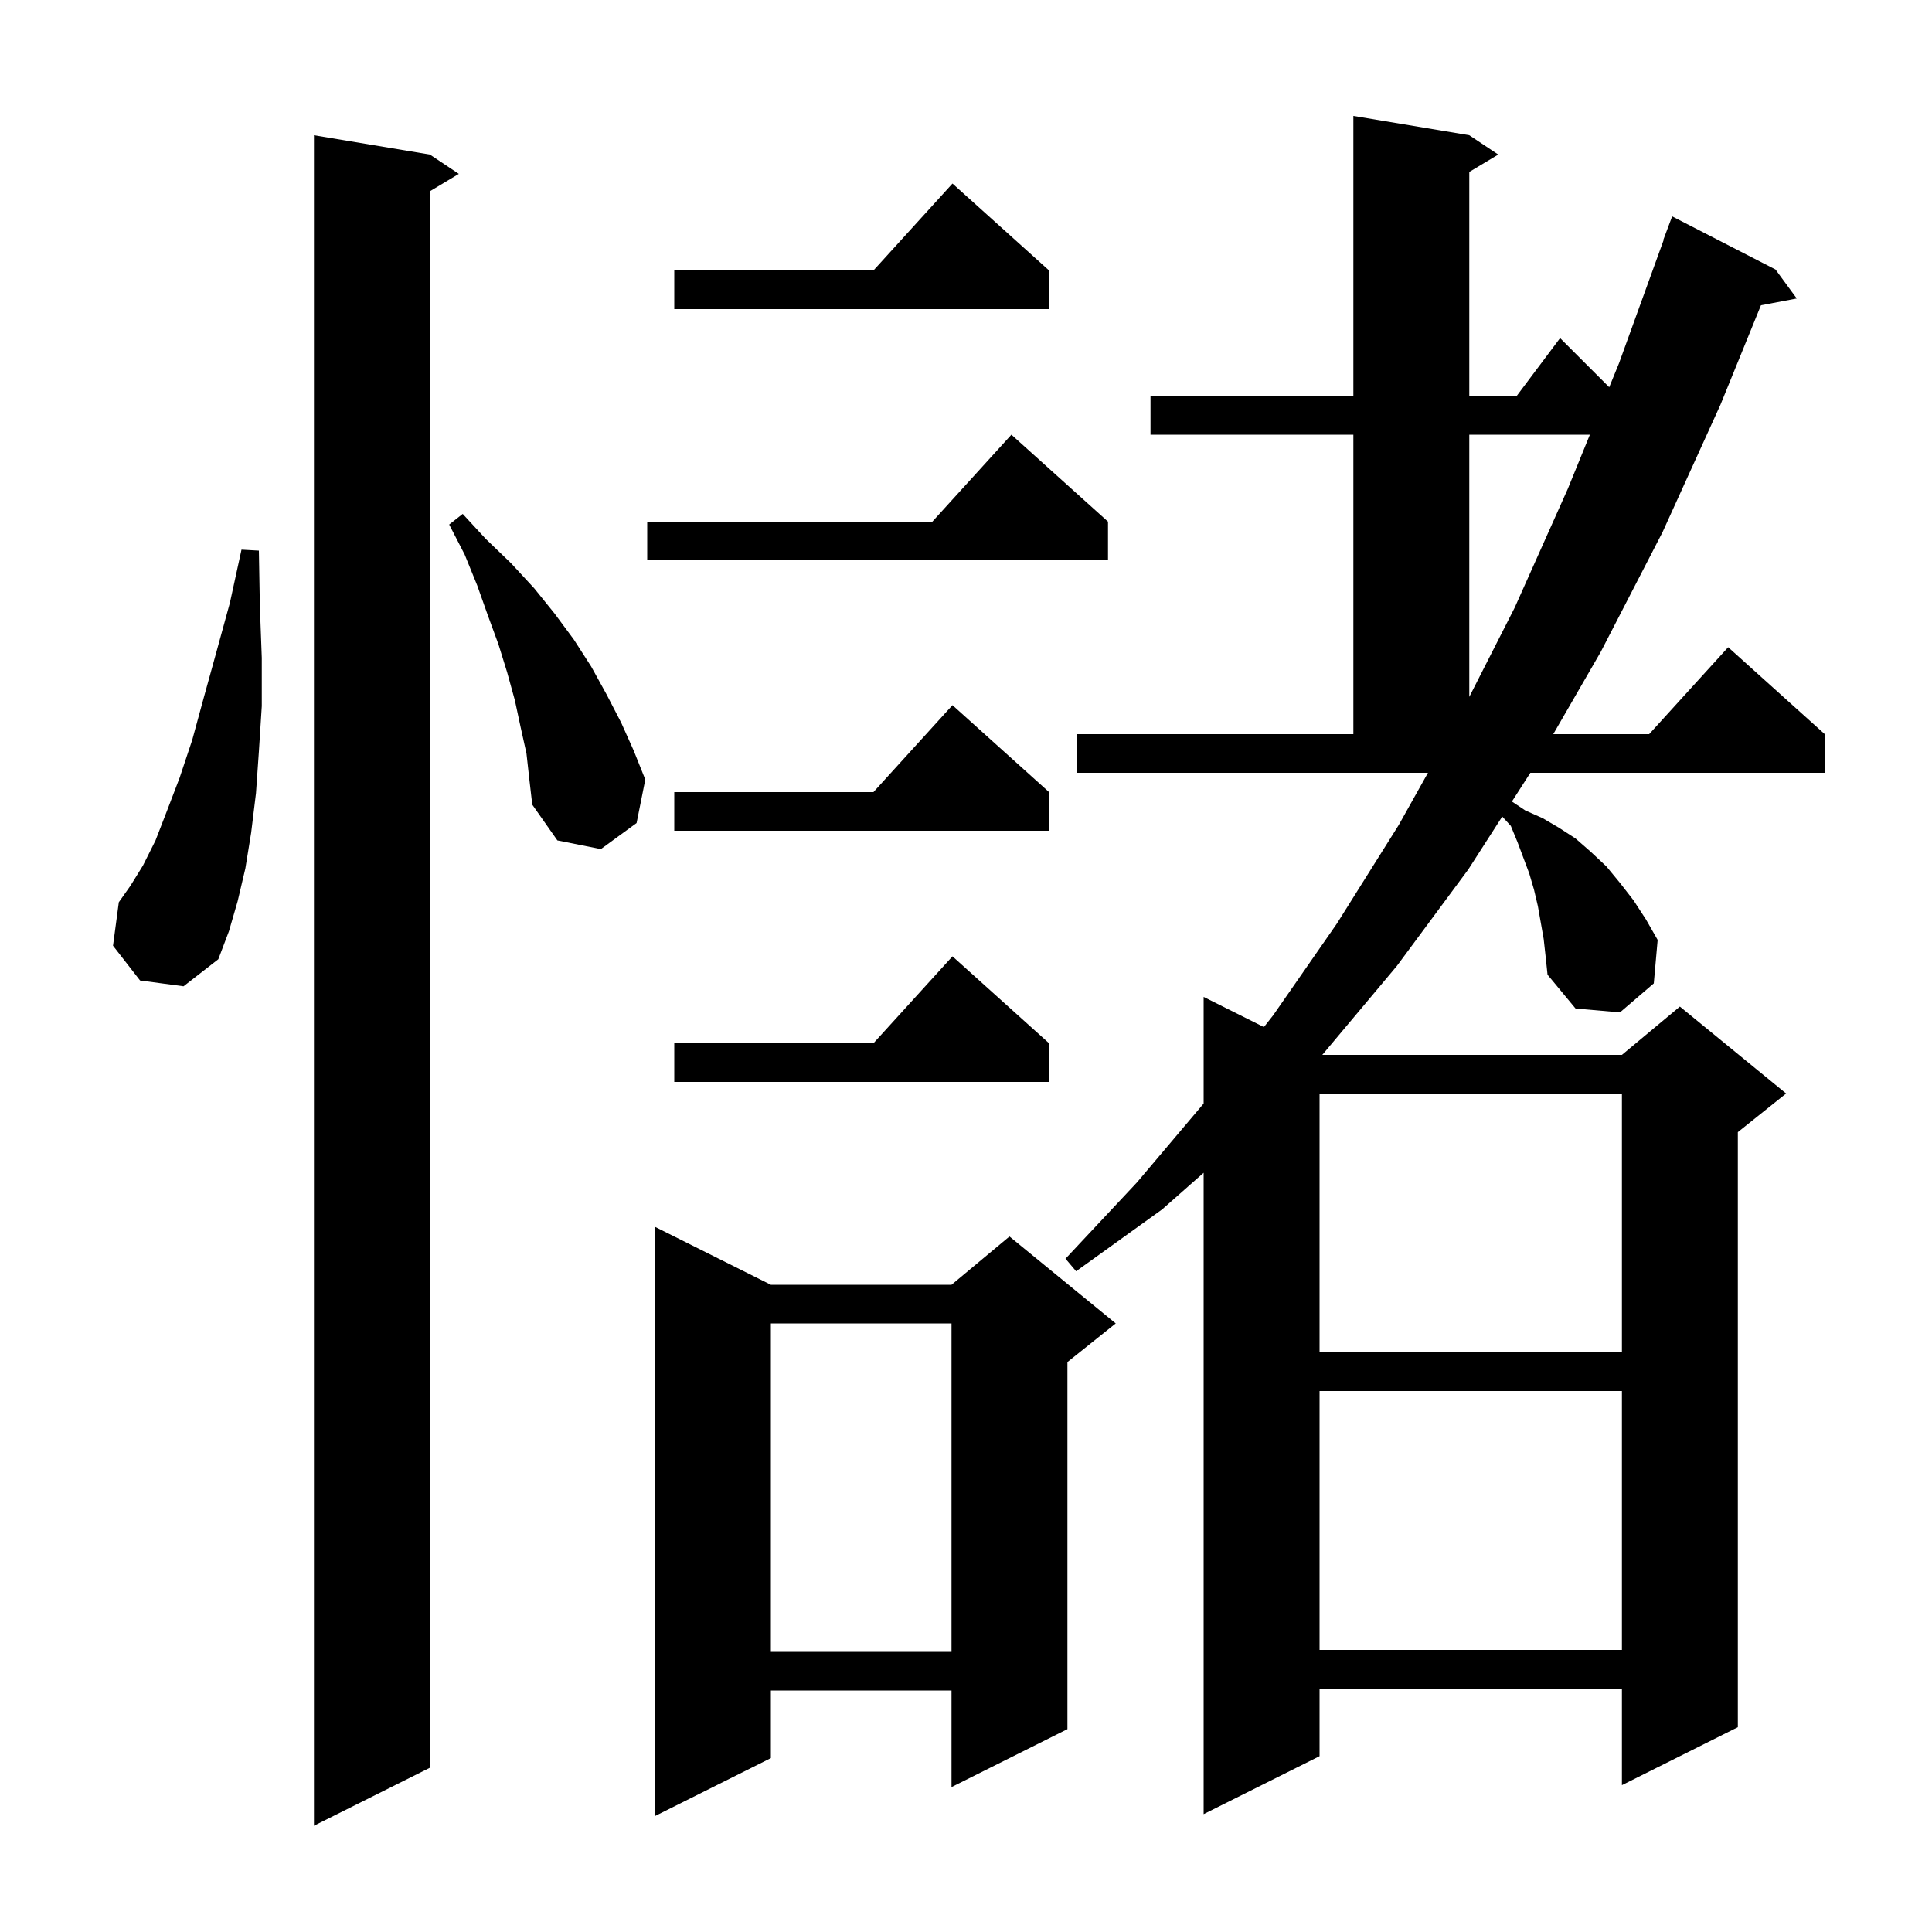 <svg xmlns="http://www.w3.org/2000/svg" xmlns:xlink="http://www.w3.org/1999/xlink" version="1.1" baseProfile="full" viewBox="0 0 200 200" width="200" height="200"><g fill="currentColor"><path d="M 44.5 16.0 L 47.5 18.0 L 44.5 19.8 L 44.5 183.0 L 32.5 189.0 L 32.5 14.0 Z M 79.8 133.0 L 98.5 133.0 L 104.5 128.0 L 115.5 137.0 L 110.5 141.0 L 110.5 179.0 L 98.5 185.0 L 98.5 175.0 L 79.8 175.0 L 79.8 182.0 L 67.8 188.0 L 67.8 127.0 Z M 159.8 97.2 L 159.2 93.8 L 158.8 92.1 L 158.3 90.4 L 157.1 87.2 L 156.4 85.5 L 155.512 84.531 L 152.0 90.0 L 144.6 100.0 L 136.884 109.2 L 167.9 109.2 L 173.9 104.2 L 184.9 113.2 L 179.9 117.2 L 179.9 178.8 L 167.9 184.8 L 167.9 174.8 L 136.6 174.8 L 136.6 181.8 L 124.6 187.8 L 124.6 121.406 L 120.3 125.2 L 111.4 131.6 L 110.3 130.3 L 117.7 122.4 L 124.6 114.237 L 124.6 103.2 L 130.84 106.32 L 131.8 105.1 L 138.4 95.6 L 144.8 85.4 L 147.822 80.0 L 111.5 80.0 L 111.5 76.0 L 140.1 76.0 L 140.1 45.0 L 119.1 45.0 L 119.1 41.0 L 140.1 41.0 L 140.1 12.0 L 152.1 14.0 L 155.1 16.0 L 152.1 17.8 L 152.1 41.0 L 157.0 41.0 L 161.5 35.0 L 166.586 40.086 L 167.6 37.6 L 172.234 24.809 L 172.2 24.8 L 173.1 22.4 L 183.8 27.9 L 186.0 30.9 L 182.292 31.603 L 178.1 41.9 L 172.1 55.1 L 165.7 67.5 L 160.791 76.0 L 170.718 76.0 L 178.9 67.0 L 188.9 76.0 L 188.9 80.0 L 158.422 80.0 L 156.512 82.975 L 157.9 83.9 L 159.7 84.7 L 161.4 85.7 L 163.1 86.8 L 164.7 88.2 L 166.3 89.7 L 167.7 91.4 L 169.1 93.2 L 170.4 95.2 L 171.6 97.3 L 171.2 101.8 L 167.7 104.8 L 163.1 104.4 L 160.2 100.9 L 160.0 99.0 Z M 79.8 137.0 L 79.8 171.0 L 98.5 171.0 L 98.5 137.0 Z M 136.6 144.0 L 136.6 170.8 L 167.9 170.8 L 167.9 144.0 Z M 136.6 113.2 L 136.6 140.0 L 167.9 140.0 L 167.9 113.2 Z M 108.6 108.0 L 108.6 112.0 L 69.8 112.0 L 69.8 108.0 L 90.418 108.0 L 98.6 99.0 Z M 14.5 101.5 L 11.7 97.9 L 12.3 93.4 L 13.5 91.7 L 14.8 89.6 L 16.1 87.0 L 17.3 83.9 L 18.6 80.5 L 19.9 76.6 L 21.1 72.2 L 22.4 67.5 L 23.8 62.4 L 25.0 56.9 L 26.8 57.0 L 26.9 62.7 L 27.1 68.1 L 27.1 73.1 L 26.8 77.8 L 26.5 82.1 L 26.0 86.2 L 25.4 89.9 L 24.6 93.3 L 23.7 96.4 L 22.6 99.3 L 19.0 102.1 Z M 54.5 78.0 L 53.9 75.3 L 53.3 72.5 L 52.5 69.6 L 51.6 66.7 L 50.5 63.7 L 49.4 60.6 L 48.1 57.4 L 46.5 54.3 L 47.9 53.2 L 50.3 55.8 L 52.9 58.3 L 55.3 60.9 L 57.4 63.5 L 59.4 66.2 L 61.2 69.0 L 62.8 71.9 L 64.3 74.8 L 65.6 77.7 L 66.8 80.7 L 65.9 85.2 L 62.2 87.9 L 57.7 87.0 L 55.1 83.3 L 54.8 80.7 Z M 108.6 82.0 L 108.6 86.0 L 69.8 86.0 L 69.8 82.0 L 90.418 82.0 L 98.6 73.0 Z M 152.1 45.0 L 152.1 72.141 L 156.8 62.9 L 162.3 50.6 L 164.583 45.0 Z M 114.7 54.0 L 114.7 58.0 L 67.0 58.0 L 67.0 54.0 L 96.518 54.0 L 104.7 45.0 Z M 108.6 28.0 L 108.6 32.0 L 69.8 32.0 L 69.8 28.0 L 90.418 28.0 L 98.6 19.0 Z "/></g></svg>